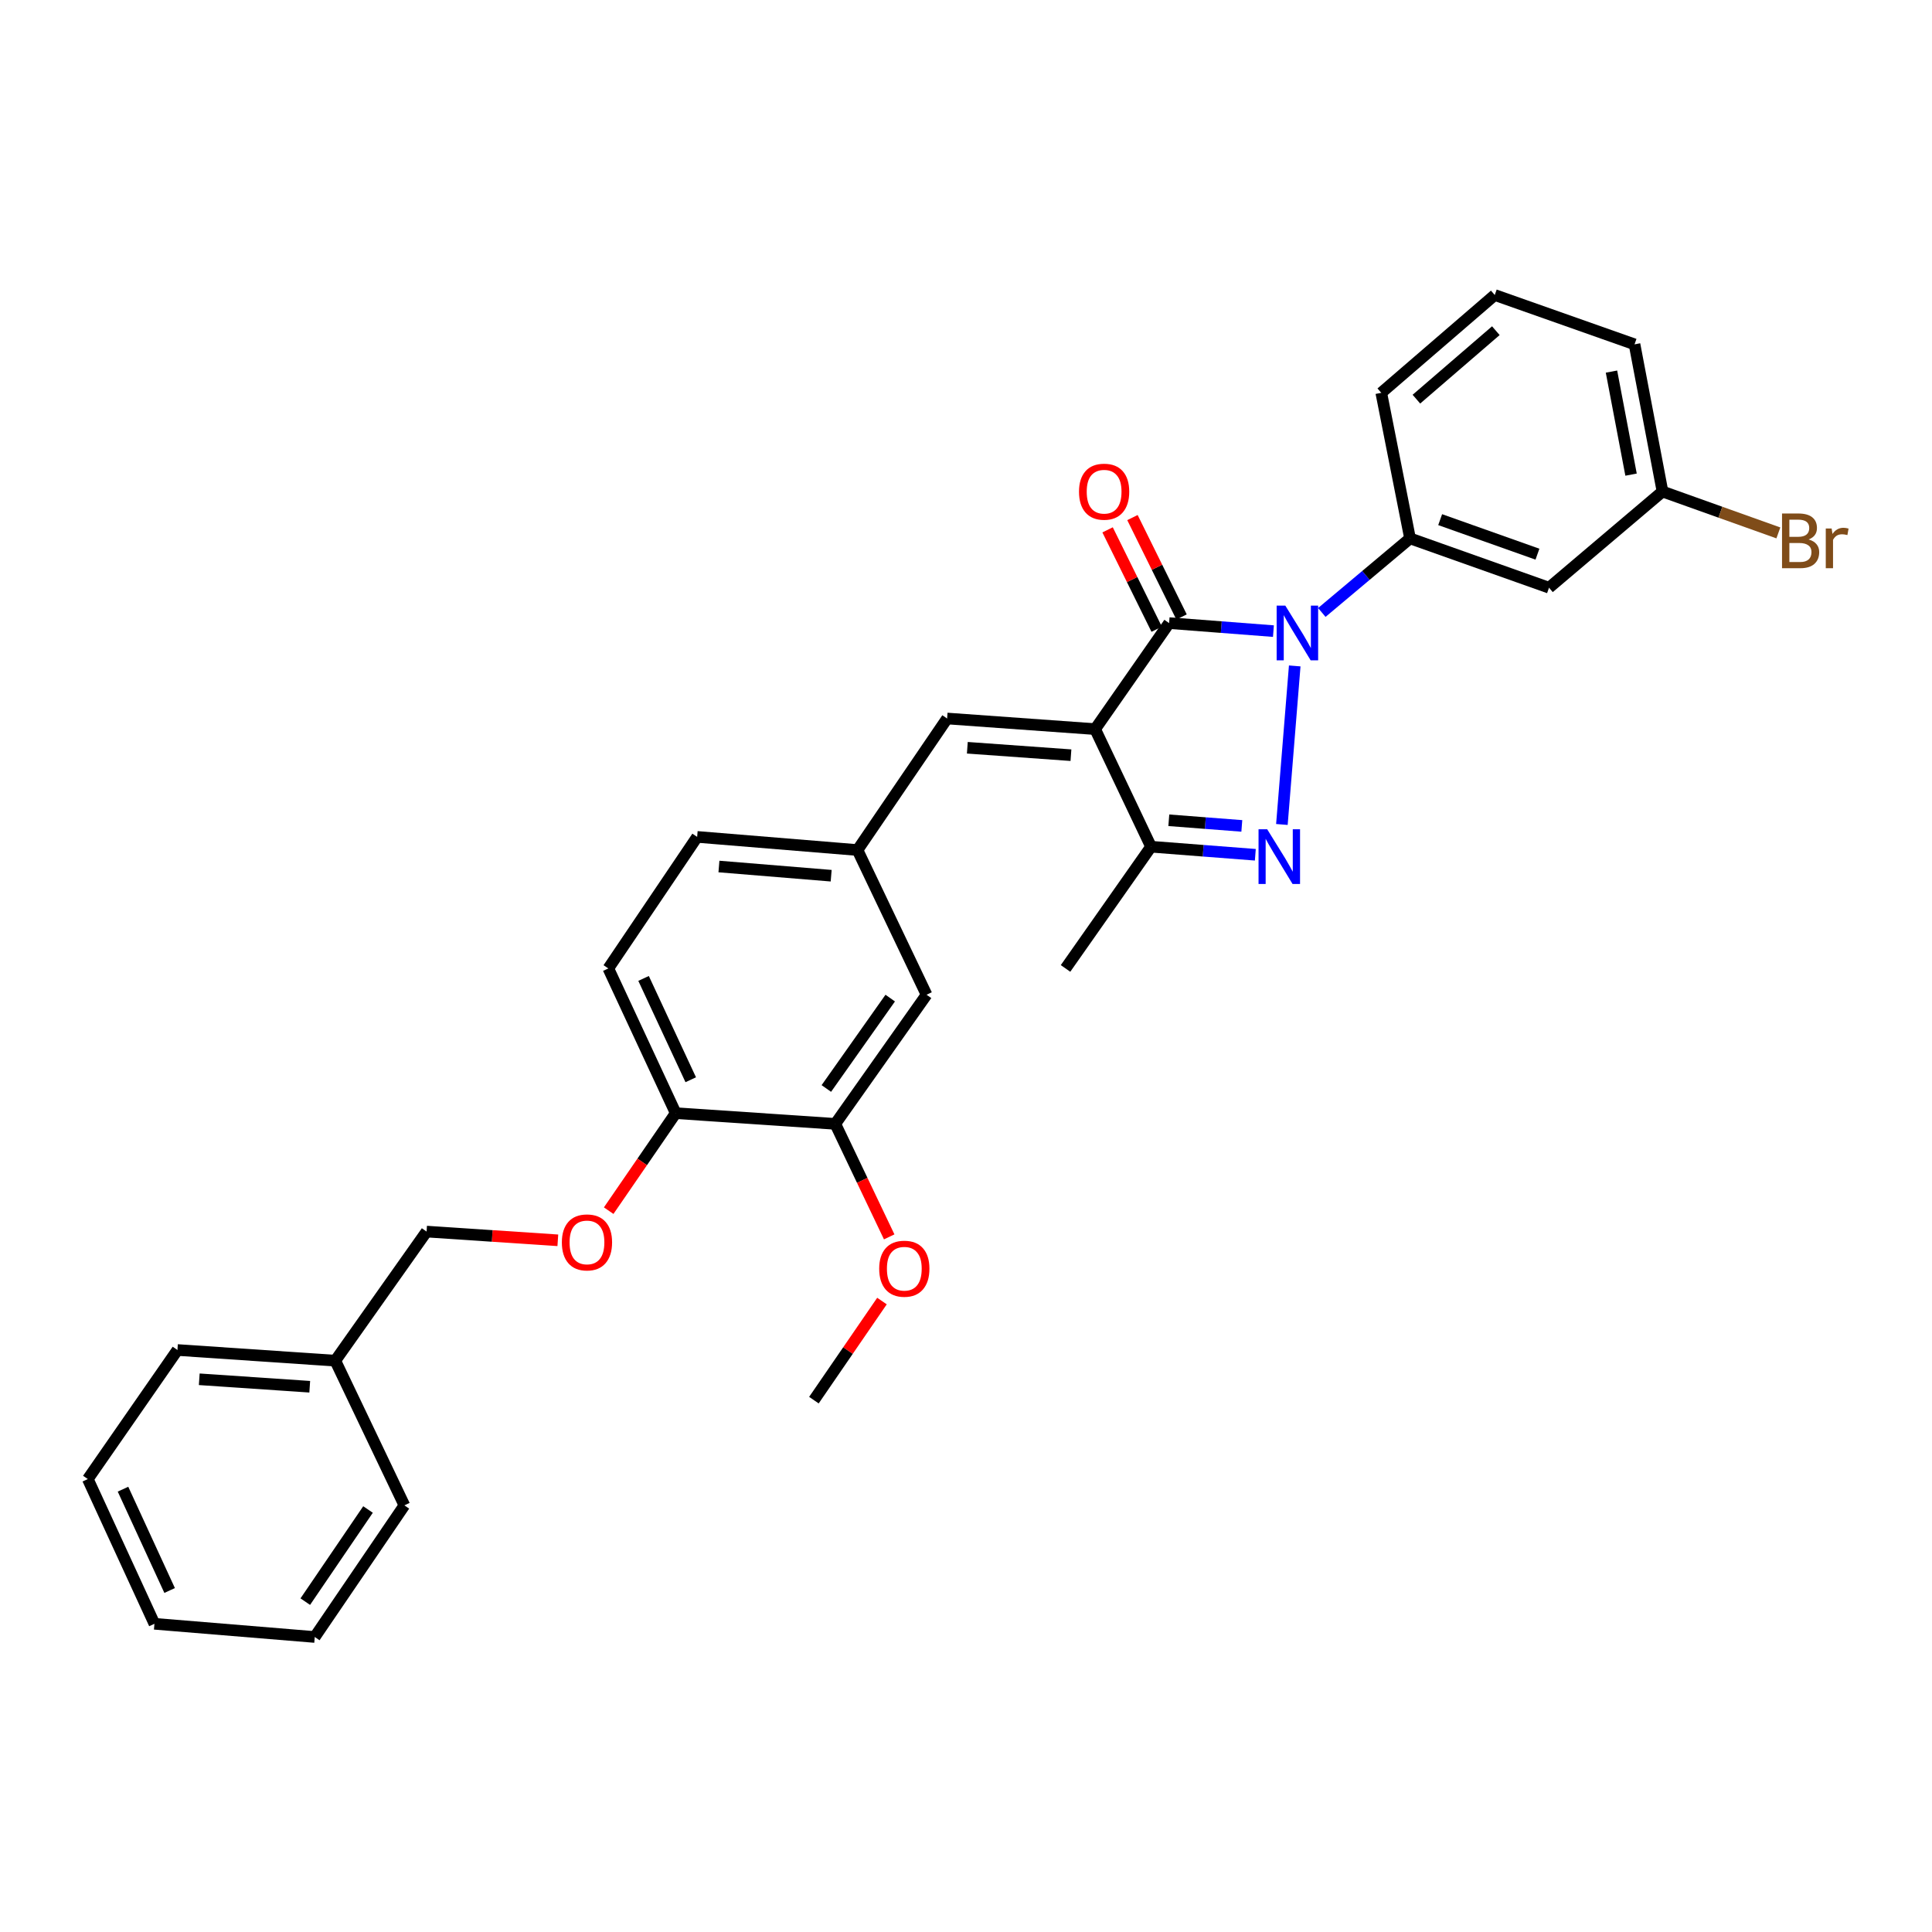 <?xml version='1.0' encoding='iso-8859-1'?>
<svg version='1.1' baseProfile='full'
              xmlns='http://www.w3.org/2000/svg'
                      xmlns:rdkit='http://www.rdkit.org/xml'
                      xmlns:xlink='http://www.w3.org/1999/xlink'
                  xml:space='preserve'
width='1000px' height='1000px' viewBox='0 0 1000 1000'>
<!-- END OF HEADER -->
<rect style='opacity:1.0;fill:#FFFFFF;stroke:none' width='1000' height='1000' x='0' y='0'> </rect>
<path class='bond-1' d='M 566.841,377.391 L 605.129,322.515' style='fill:none;fill-rule:evenodd;stroke:#000000;stroke-width:6px;stroke-linecap:butt;stroke-linejoin:miter;stroke-opacity:1' />
<path class='bond-3' d='M 566.841,377.391 L 595.774,438.257' style='fill:none;fill-rule:evenodd;stroke:#000000;stroke-width:6px;stroke-linecap:butt;stroke-linejoin:miter;stroke-opacity:1' />
<path class='bond-4' d='M 566.841,377.391 L 490.224,371.896' style='fill:none;fill-rule:evenodd;stroke:#000000;stroke-width:6px;stroke-linecap:butt;stroke-linejoin:miter;stroke-opacity:1' />
<path class='bond-4' d='M 554.321,390.885 L 500.69,387.039' style='fill:none;fill-rule:evenodd;stroke:#000000;stroke-width:6px;stroke-linecap:butt;stroke-linejoin:miter;stroke-opacity:1' />
<path class='bond-0' d='M 659.125,326.665 L 632.127,324.59' style='fill:none;fill-rule:evenodd;stroke:#0000FF;stroke-width:6px;stroke-linecap:butt;stroke-linejoin:miter;stroke-opacity:1' />
<path class='bond-0' d='M 632.127,324.59 L 605.129,322.515' style='fill:none;fill-rule:evenodd;stroke:#000000;stroke-width:6px;stroke-linecap:butt;stroke-linejoin:miter;stroke-opacity:1' />
<path class='bond-5' d='M 684.173,317.004 L 707.004,297.836' style='fill:none;fill-rule:evenodd;stroke:#0000FF;stroke-width:6px;stroke-linecap:butt;stroke-linejoin:miter;stroke-opacity:1' />
<path class='bond-5' d='M 707.004,297.836 L 729.835,278.668' style='fill:none;fill-rule:evenodd;stroke:#000000;stroke-width:6px;stroke-linecap:butt;stroke-linejoin:miter;stroke-opacity:1' />
<path class='bond-30' d='M 670.148,344.682 L 663.505,426.749' style='fill:none;fill-rule:evenodd;stroke:#0000FF;stroke-width:6px;stroke-linecap:butt;stroke-linejoin:miter;stroke-opacity:1' />
<path class='bond-8' d='M 611.564,319.336 L 598.859,293.616' style='fill:none;fill-rule:evenodd;stroke:#000000;stroke-width:6px;stroke-linecap:butt;stroke-linejoin:miter;stroke-opacity:1' />
<path class='bond-8' d='M 598.859,293.616 L 586.154,267.896' style='fill:none;fill-rule:evenodd;stroke:#FF0000;stroke-width:6px;stroke-linecap:butt;stroke-linejoin:miter;stroke-opacity:1' />
<path class='bond-8' d='M 598.694,325.694 L 585.989,299.973' style='fill:none;fill-rule:evenodd;stroke:#000000;stroke-width:6px;stroke-linecap:butt;stroke-linejoin:miter;stroke-opacity:1' />
<path class='bond-8' d='M 585.989,299.973 L 573.284,274.253' style='fill:none;fill-rule:evenodd;stroke:#FF0000;stroke-width:6px;stroke-linecap:butt;stroke-linejoin:miter;stroke-opacity:1' />
<path class='bond-2' d='M 649.754,442.427 L 622.764,440.342' style='fill:none;fill-rule:evenodd;stroke:#0000FF;stroke-width:6px;stroke-linecap:butt;stroke-linejoin:miter;stroke-opacity:1' />
<path class='bond-2' d='M 622.764,440.342 L 595.774,438.257' style='fill:none;fill-rule:evenodd;stroke:#000000;stroke-width:6px;stroke-linecap:butt;stroke-linejoin:miter;stroke-opacity:1' />
<path class='bond-2' d='M 642.763,427.489 L 623.87,426.029' style='fill:none;fill-rule:evenodd;stroke:#0000FF;stroke-width:6px;stroke-linecap:butt;stroke-linejoin:miter;stroke-opacity:1' />
<path class='bond-2' d='M 623.87,426.029 L 604.977,424.57' style='fill:none;fill-rule:evenodd;stroke:#000000;stroke-width:6px;stroke-linecap:butt;stroke-linejoin:miter;stroke-opacity:1' />
<path class='bond-19' d='M 595.774,438.257 L 551.521,501.26' style='fill:none;fill-rule:evenodd;stroke:#000000;stroke-width:6px;stroke-linecap:butt;stroke-linejoin:miter;stroke-opacity:1' />
<path class='bond-9' d='M 490.224,371.896 L 443.833,439.98' style='fill:none;fill-rule:evenodd;stroke:#000000;stroke-width:6px;stroke-linecap:butt;stroke-linejoin:miter;stroke-opacity:1' />
<path class='bond-6' d='M 729.835,278.668 L 801.77,304.196' style='fill:none;fill-rule:evenodd;stroke:#000000;stroke-width:6px;stroke-linecap:butt;stroke-linejoin:miter;stroke-opacity:1' />
<path class='bond-6' d='M 745.427,268.969 L 795.781,286.838' style='fill:none;fill-rule:evenodd;stroke:#000000;stroke-width:6px;stroke-linecap:butt;stroke-linejoin:miter;stroke-opacity:1' />
<path class='bond-21' d='M 729.835,278.668 L 714.946,203.327' style='fill:none;fill-rule:evenodd;stroke:#000000;stroke-width:6px;stroke-linecap:butt;stroke-linejoin:miter;stroke-opacity:1' />
<path class='bond-14' d='M 801.77,304.196 L 860.507,254.416' style='fill:none;fill-rule:evenodd;stroke:#000000;stroke-width:6px;stroke-linecap:butt;stroke-linejoin:miter;stroke-opacity:1' />
<path class='bond-7' d='M 432.349,581.713 L 479.586,514.874' style='fill:none;fill-rule:evenodd;stroke:#000000;stroke-width:6px;stroke-linecap:butt;stroke-linejoin:miter;stroke-opacity:1' />
<path class='bond-7' d='M 427.712,563.402 L 460.777,516.614' style='fill:none;fill-rule:evenodd;stroke:#000000;stroke-width:6px;stroke-linecap:butt;stroke-linejoin:miter;stroke-opacity:1' />
<path class='bond-17' d='M 432.349,581.713 L 446.299,610.958' style='fill:none;fill-rule:evenodd;stroke:#000000;stroke-width:6px;stroke-linecap:butt;stroke-linejoin:miter;stroke-opacity:1' />
<path class='bond-17' d='M 446.299,610.958 L 460.25,640.204' style='fill:none;fill-rule:evenodd;stroke:#FF0000;stroke-width:6px;stroke-linecap:butt;stroke-linejoin:miter;stroke-opacity:1' />
<path class='bond-31' d='M 432.349,581.713 L 349.743,576.17' style='fill:none;fill-rule:evenodd;stroke:#000000;stroke-width:6px;stroke-linecap:butt;stroke-linejoin:miter;stroke-opacity:1' />
<path class='bond-11' d='M 443.833,439.98 L 479.586,514.874' style='fill:none;fill-rule:evenodd;stroke:#000000;stroke-width:6px;stroke-linecap:butt;stroke-linejoin:miter;stroke-opacity:1' />
<path class='bond-15' d='M 443.833,439.98 L 360.845,433.177' style='fill:none;fill-rule:evenodd;stroke:#000000;stroke-width:6px;stroke-linecap:butt;stroke-linejoin:miter;stroke-opacity:1' />
<path class='bond-15' d='M 430.212,453.266 L 372.12,448.504' style='fill:none;fill-rule:evenodd;stroke:#000000;stroke-width:6px;stroke-linecap:butt;stroke-linejoin:miter;stroke-opacity:1' />
<path class='bond-10' d='M 349.743,576.17 L 314.868,501.26' style='fill:none;fill-rule:evenodd;stroke:#000000;stroke-width:6px;stroke-linecap:butt;stroke-linejoin:miter;stroke-opacity:1' />
<path class='bond-10' d='M 357.526,558.875 L 333.114,506.438' style='fill:none;fill-rule:evenodd;stroke:#000000;stroke-width:6px;stroke-linecap:butt;stroke-linejoin:miter;stroke-opacity:1' />
<path class='bond-12' d='M 349.743,576.17 L 332.398,601.404' style='fill:none;fill-rule:evenodd;stroke:#000000;stroke-width:6px;stroke-linecap:butt;stroke-linejoin:miter;stroke-opacity:1' />
<path class='bond-12' d='M 332.398,601.404 L 315.052,626.638' style='fill:none;fill-rule:evenodd;stroke:#FF0000;stroke-width:6px;stroke-linecap:butt;stroke-linejoin:miter;stroke-opacity:1' />
<path class='bond-16' d='M 288.735,641.983 L 254.765,639.724' style='fill:none;fill-rule:evenodd;stroke:#FF0000;stroke-width:6px;stroke-linecap:butt;stroke-linejoin:miter;stroke-opacity:1' />
<path class='bond-16' d='M 254.765,639.724 L 220.794,637.466' style='fill:none;fill-rule:evenodd;stroke:#000000;stroke-width:6px;stroke-linecap:butt;stroke-linejoin:miter;stroke-opacity:1' />
<path class='bond-13' d='M 314.868,501.26 L 360.845,433.177' style='fill:none;fill-rule:evenodd;stroke:#000000;stroke-width:6px;stroke-linecap:butt;stroke-linejoin:miter;stroke-opacity:1' />
<path class='bond-18' d='M 860.507,254.416 L 890.492,265.123' style='fill:none;fill-rule:evenodd;stroke:#000000;stroke-width:6px;stroke-linecap:butt;stroke-linejoin:miter;stroke-opacity:1' />
<path class='bond-18' d='M 890.492,265.123 L 920.478,275.831' style='fill:none;fill-rule:evenodd;stroke:#7F4C19;stroke-width:6px;stroke-linecap:butt;stroke-linejoin:miter;stroke-opacity:1' />
<path class='bond-32' d='M 860.507,254.416 L 846.032,178.23' style='fill:none;fill-rule:evenodd;stroke:#000000;stroke-width:6px;stroke-linecap:butt;stroke-linejoin:miter;stroke-opacity:1' />
<path class='bond-32' d='M 844.233,245.667 L 834.1,192.337' style='fill:none;fill-rule:evenodd;stroke:#000000;stroke-width:6px;stroke-linecap:butt;stroke-linejoin:miter;stroke-opacity:1' />
<path class='bond-20' d='M 220.794,637.466 L 173.542,704.281' style='fill:none;fill-rule:evenodd;stroke:#000000;stroke-width:6px;stroke-linecap:butt;stroke-linejoin:miter;stroke-opacity:1' />
<path class='bond-24' d='M 456.511,673.424 L 438.896,699.069' style='fill:none;fill-rule:evenodd;stroke:#FF0000;stroke-width:6px;stroke-linecap:butt;stroke-linejoin:miter;stroke-opacity:1' />
<path class='bond-24' d='M 438.896,699.069 L 421.28,724.714' style='fill:none;fill-rule:evenodd;stroke:#000000;stroke-width:6px;stroke-linecap:butt;stroke-linejoin:miter;stroke-opacity:1' />
<path class='bond-25' d='M 173.542,704.281 L 91.846,698.763' style='fill:none;fill-rule:evenodd;stroke:#000000;stroke-width:6px;stroke-linecap:butt;stroke-linejoin:miter;stroke-opacity:1' />
<path class='bond-25' d='M 160.32,717.776 L 103.133,713.913' style='fill:none;fill-rule:evenodd;stroke:#000000;stroke-width:6px;stroke-linecap:butt;stroke-linejoin:miter;stroke-opacity:1' />
<path class='bond-26' d='M 173.542,704.281 L 209.31,779.175' style='fill:none;fill-rule:evenodd;stroke:#000000;stroke-width:6px;stroke-linecap:butt;stroke-linejoin:miter;stroke-opacity:1' />
<path class='bond-22' d='M 714.946,203.327 L 773.682,152.694' style='fill:none;fill-rule:evenodd;stroke:#000000;stroke-width:6px;stroke-linecap:butt;stroke-linejoin:miter;stroke-opacity:1' />
<path class='bond-22' d='M 733.129,206.605 L 774.245,171.161' style='fill:none;fill-rule:evenodd;stroke:#000000;stroke-width:6px;stroke-linecap:butt;stroke-linejoin:miter;stroke-opacity:1' />
<path class='bond-23' d='M 773.682,152.694 L 846.032,178.23' style='fill:none;fill-rule:evenodd;stroke:#000000;stroke-width:6px;stroke-linecap:butt;stroke-linejoin:miter;stroke-opacity:1' />
<path class='bond-28' d='M 91.846,698.763 L 45.455,765.562' style='fill:none;fill-rule:evenodd;stroke:#000000;stroke-width:6px;stroke-linecap:butt;stroke-linejoin:miter;stroke-opacity:1' />
<path class='bond-27' d='M 209.31,779.175 L 162.919,847.306' style='fill:none;fill-rule:evenodd;stroke:#000000;stroke-width:6px;stroke-linecap:butt;stroke-linejoin:miter;stroke-opacity:1' />
<path class='bond-27' d='M 190.486,781.316 L 158.012,829.007' style='fill:none;fill-rule:evenodd;stroke:#000000;stroke-width:6px;stroke-linecap:butt;stroke-linejoin:miter;stroke-opacity:1' />
<path class='bond-29' d='M 162.919,847.306 L 79.931,840.472' style='fill:none;fill-rule:evenodd;stroke:#000000;stroke-width:6px;stroke-linecap:butt;stroke-linejoin:miter;stroke-opacity:1' />
<path class='bond-33' d='M 45.455,765.562 L 79.931,840.472' style='fill:none;fill-rule:evenodd;stroke:#000000;stroke-width:6px;stroke-linecap:butt;stroke-linejoin:miter;stroke-opacity:1' />
<path class='bond-33' d='M 63.666,770.797 L 87.8,823.234' style='fill:none;fill-rule:evenodd;stroke:#000000;stroke-width:6px;stroke-linecap:butt;stroke-linejoin:miter;stroke-opacity:1' />
<path  class='atom-1' d='M 665.27 313.459
L 674.55 328.459
Q 675.47 329.939, 676.95 332.619
Q 678.43 335.299, 678.51 335.459
L 678.51 313.459
L 682.27 313.459
L 682.27 341.779
L 678.39 341.779
L 668.43 325.379
Q 667.27 323.459, 666.03 321.259
Q 664.83 319.059, 664.47 318.379
L 664.47 341.779
L 660.79 341.779
L 660.79 313.459
L 665.27 313.459
' fill='#0000FF'/>
<path  class='atom-3' d='M 655.899 429.225
L 665.179 444.225
Q 666.099 445.705, 667.579 448.385
Q 669.059 451.065, 669.139 451.225
L 669.139 429.225
L 672.899 429.225
L 672.899 457.545
L 669.019 457.545
L 659.059 441.145
Q 657.899 439.225, 656.659 437.025
Q 655.459 434.825, 655.099 434.145
L 655.099 457.545
L 651.419 457.545
L 651.419 429.225
L 655.899 429.225
' fill='#0000FF'/>
<path  class='atom-9' d='M 558.49 254.496
Q 558.49 247.696, 561.85 243.896
Q 565.21 240.096, 571.49 240.096
Q 577.77 240.096, 581.13 243.896
Q 584.49 247.696, 584.49 254.496
Q 584.49 261.376, 581.09 265.296
Q 577.69 269.176, 571.49 269.176
Q 565.25 269.176, 561.85 265.296
Q 558.49 261.416, 558.49 254.496
M 571.49 265.976
Q 575.81 265.976, 578.13 263.096
Q 580.49 260.176, 580.49 254.496
Q 580.49 248.936, 578.13 246.136
Q 575.81 243.296, 571.49 243.296
Q 567.17 243.296, 564.81 246.096
Q 562.49 248.896, 562.49 254.496
Q 562.49 260.216, 564.81 263.096
Q 567.17 265.976, 571.49 265.976
' fill='#FF0000'/>
<path  class='atom-13' d='M 290.815 643.065
Q 290.815 636.265, 294.175 632.465
Q 297.535 628.665, 303.815 628.665
Q 310.095 628.665, 313.455 632.465
Q 316.815 636.265, 316.815 643.065
Q 316.815 649.945, 313.415 653.865
Q 310.015 657.745, 303.815 657.745
Q 297.575 657.745, 294.175 653.865
Q 290.815 649.985, 290.815 643.065
M 303.815 654.545
Q 308.135 654.545, 310.455 651.665
Q 312.815 648.745, 312.815 643.065
Q 312.815 637.505, 310.455 634.705
Q 308.135 631.865, 303.815 631.865
Q 299.495 631.865, 297.135 634.665
Q 294.815 637.465, 294.815 643.065
Q 294.815 648.785, 297.135 651.665
Q 299.495 654.545, 303.815 654.545
' fill='#FF0000'/>
<path  class='atom-18' d='M 455.07 656.679
Q 455.07 649.879, 458.43 646.079
Q 461.79 642.279, 468.07 642.279
Q 474.35 642.279, 477.71 646.079
Q 481.07 649.879, 481.07 656.679
Q 481.07 663.559, 477.67 667.479
Q 474.27 671.359, 468.07 671.359
Q 461.83 671.359, 458.43 667.479
Q 455.07 663.599, 455.07 656.679
M 468.07 668.159
Q 472.39 668.159, 474.71 665.279
Q 477.07 662.359, 477.07 656.679
Q 477.07 651.119, 474.71 648.319
Q 472.39 645.479, 468.07 645.479
Q 463.75 645.479, 461.39 648.279
Q 459.07 651.079, 459.07 656.679
Q 459.07 662.399, 461.39 665.279
Q 463.75 668.159, 468.07 668.159
' fill='#FF0000'/>
<path  class='atom-19' d='M 936.135 279.224
Q 938.855 279.984, 940.215 281.664
Q 941.615 283.304, 941.615 285.744
Q 941.615 289.664, 939.095 291.904
Q 936.615 294.104, 931.895 294.104
L 922.375 294.104
L 922.375 265.784
L 930.735 265.784
Q 935.575 265.784, 938.015 267.744
Q 940.455 269.704, 940.455 273.304
Q 940.455 277.584, 936.135 279.224
M 926.175 268.984
L 926.175 277.864
L 930.735 277.864
Q 933.535 277.864, 934.975 276.744
Q 936.455 275.584, 936.455 273.304
Q 936.455 268.984, 930.735 268.984
L 926.175 268.984
M 931.895 290.904
Q 934.655 290.904, 936.135 289.584
Q 937.615 288.264, 937.615 285.744
Q 937.615 283.424, 935.975 282.264
Q 934.375 281.064, 931.295 281.064
L 926.175 281.064
L 926.175 290.904
L 931.895 290.904
' fill='#7F4C19'/>
<path  class='atom-19' d='M 948.055 273.544
L 948.495 276.384
Q 950.655 273.184, 954.175 273.184
Q 955.295 273.184, 956.815 273.584
L 956.215 276.944
Q 954.495 276.544, 953.535 276.544
Q 951.855 276.544, 950.735 277.224
Q 949.655 277.864, 948.775 279.424
L 948.775 294.104
L 945.015 294.104
L 945.015 273.544
L 948.055 273.544
' fill='#7F4C19'/>
</svg>

